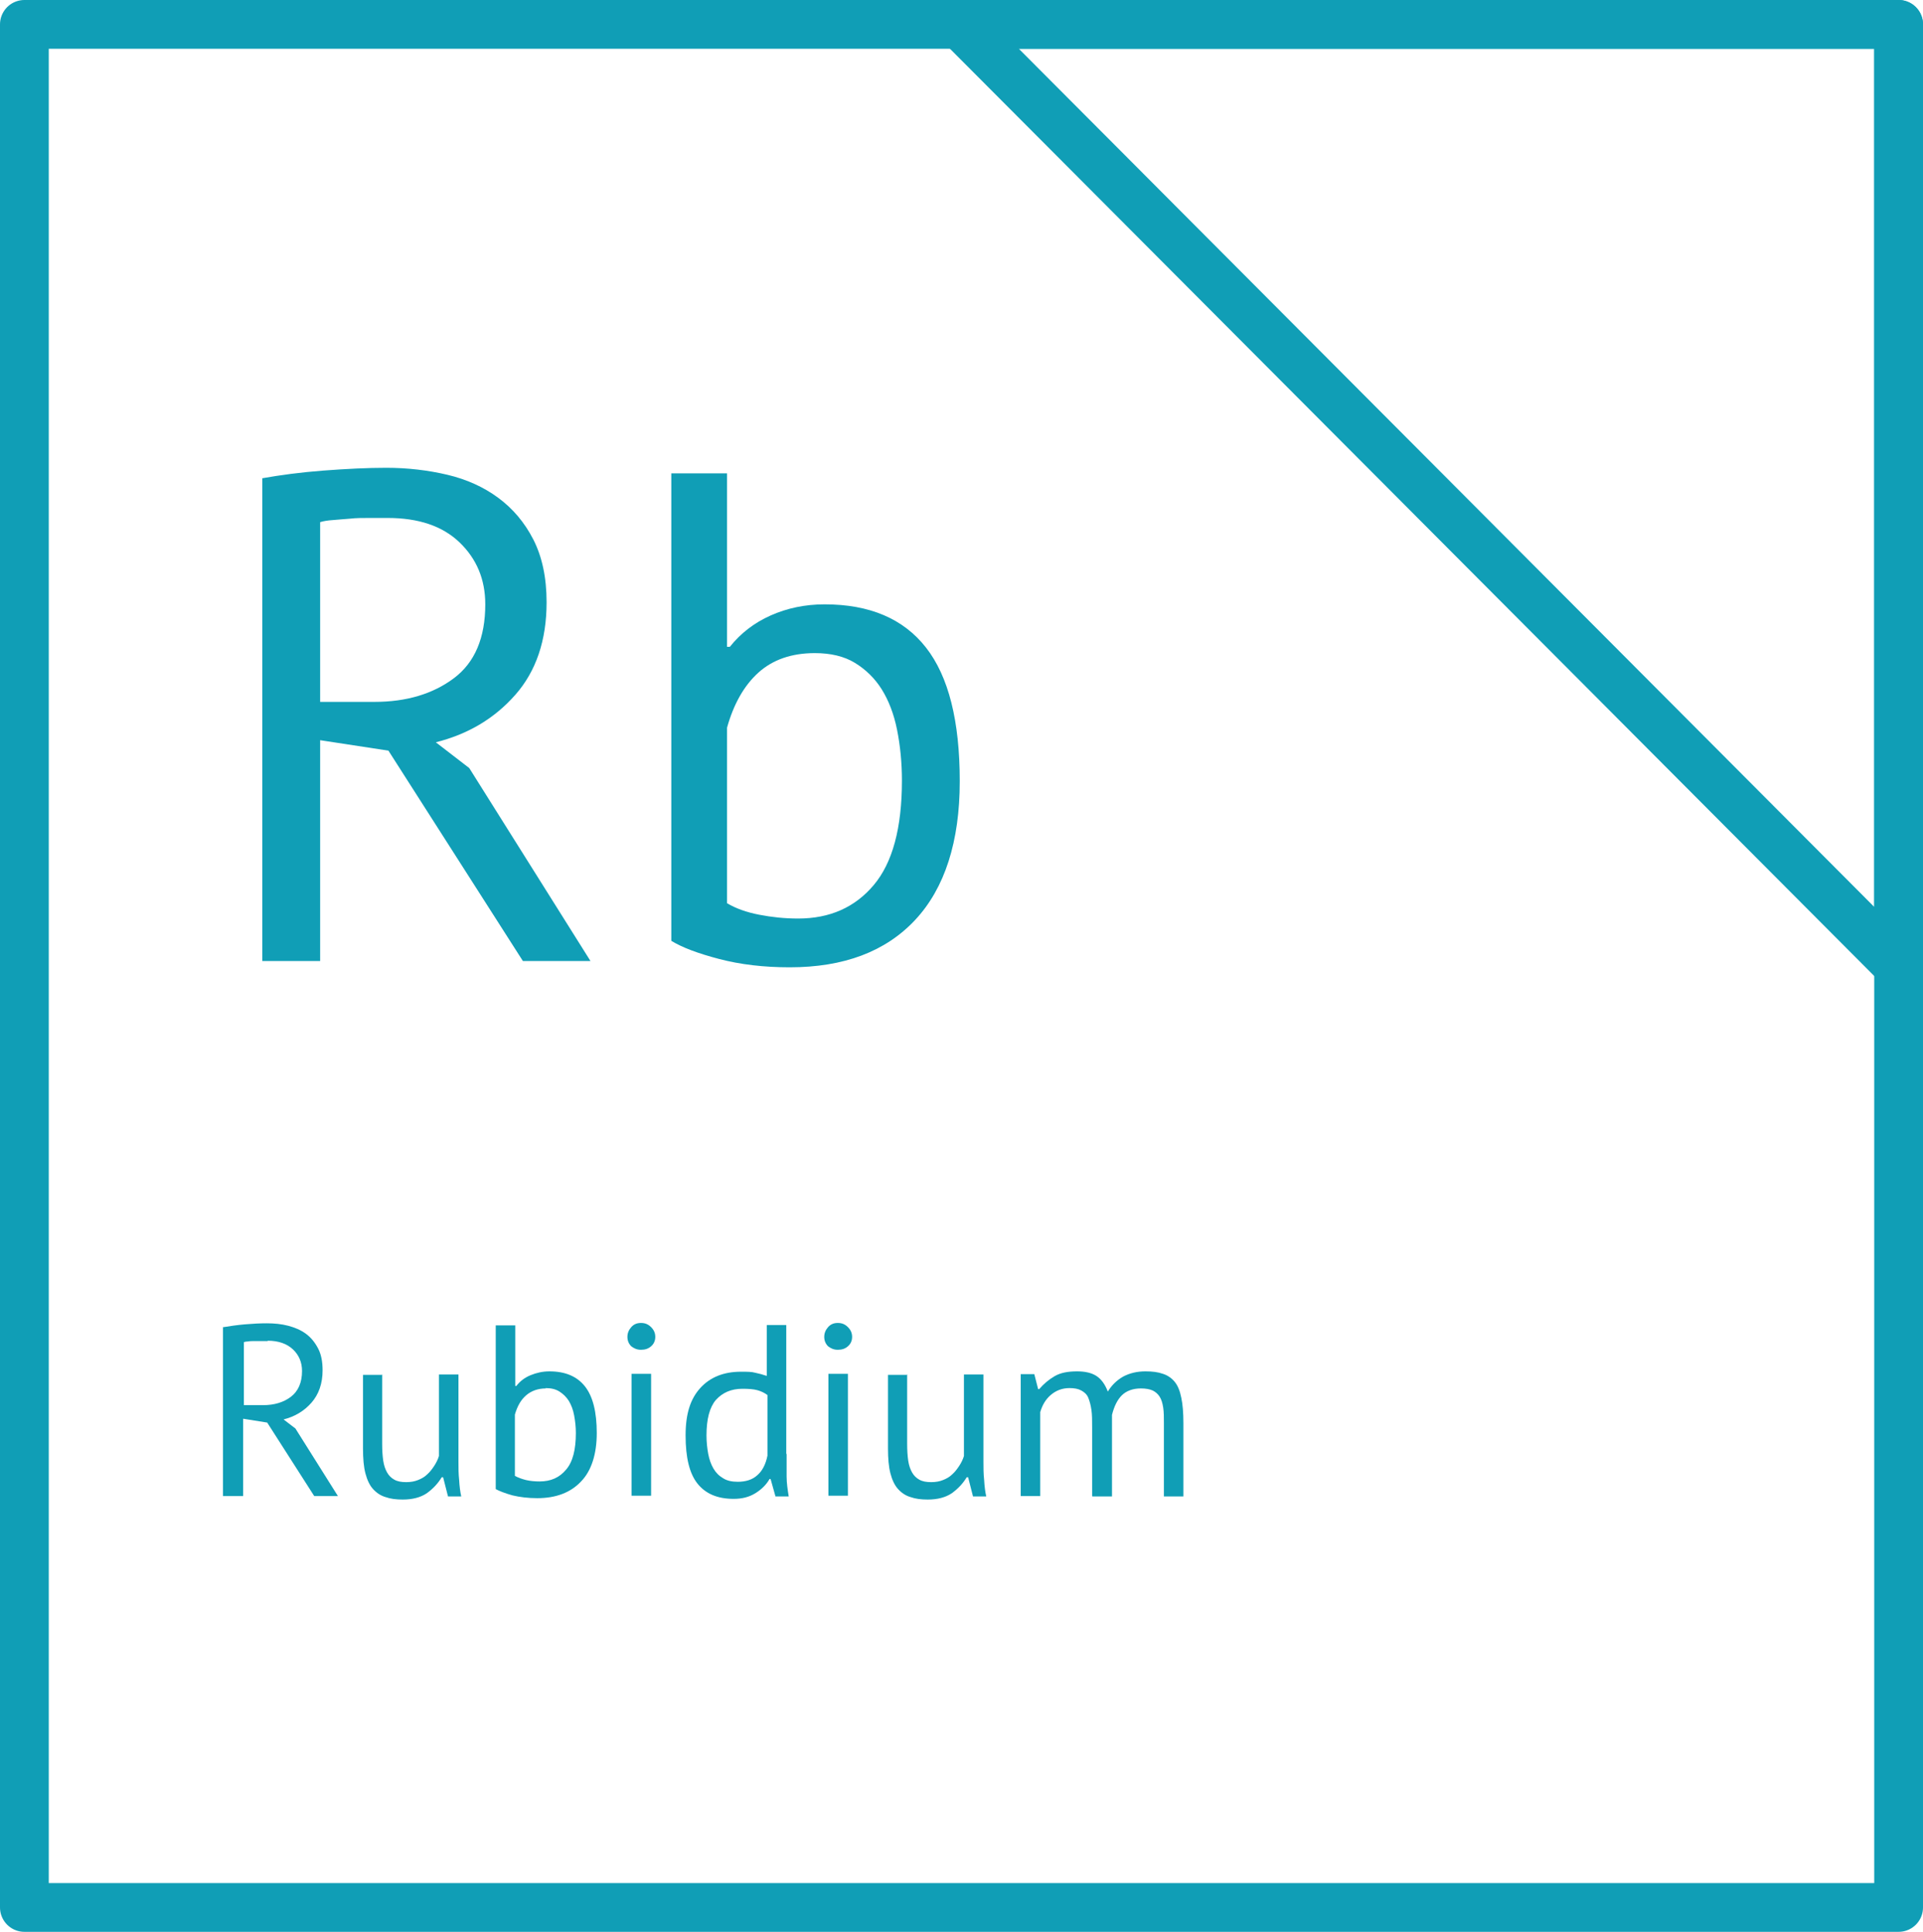 <?xml version="1.0" encoding="UTF-8"?> <svg xmlns="http://www.w3.org/2000/svg" id="_Слой_2" data-name="Слой 2" viewBox="0 0 55.2 55.46"><defs><style> .cls-1 { fill: none; stroke: #109eb6; stroke-linecap: round; stroke-linejoin: round; stroke-width: 1.4px; } .cls-2 { fill: #109eb6; stroke-width: 0px; } </style></defs><g id="_Слой_1-2" data-name="Слой 1"><g><polygon class="cls-1" points=".7 .7 54.5 .7 54.5 54.76 .7 54.76 .7 .7 .7 .7"></polygon><polygon class="cls-1" points="54.5 27.73 54.5 .7 27.56 .7 54.5 27.73 54.5 27.73 54.5 27.73"></polygon></g><g><path class="cls-2" d="m7.53,13.73c.51-.09,1.09-.17,1.75-.22.66-.05,1.26-.08,1.81-.08.61,0,1.2.07,1.75.2.55.13,1.04.35,1.46.66s.76.71,1.01,1.2c.25.49.38,1.09.38,1.8,0,1.09-.3,1.98-.9,2.66-.6.68-1.36,1.13-2.28,1.36l.96.74,3.48,5.54h-1.94l-3.86-6.04-1.96-.3v6.34h-1.66v-13.86Zm3.6,1.14h-.54c-.19,0-.37,0-.54.02-.17.01-.34.03-.49.04-.15.01-.28.03-.37.06v5.16h1.56c.92,0,1.68-.23,2.28-.68.6-.45.9-1.16.9-2.12,0-.72-.25-1.31-.74-1.78-.49-.47-1.18-.7-2.06-.7Z"></path><path class="cls-2" d="m19.27,13.59h1.6v4.98h.08c.31-.39.7-.69,1.17-.9.47-.21.99-.32,1.55-.32,1.29,0,2.26.41,2.91,1.24s.97,2.11.97,3.84-.43,3.07-1.28,3.98c-.85.91-2.05,1.36-3.6,1.36-.75,0-1.42-.08-2.03-.24-.61-.16-1.06-.33-1.37-.52v-13.42Zm4.12,5.16c-.67,0-1.21.19-1.62.56-.41.37-.71.9-.9,1.58v5.04c.25.15.56.26.92.33.36.07.73.11,1.12.11.91,0,1.63-.32,2.17-.96.54-.64.81-1.64.81-3,0-.52-.05-1.01-.14-1.46-.09-.45-.24-.84-.44-1.16-.2-.32-.46-.57-.77-.76-.31-.19-.7-.28-1.15-.28Z"></path></g><g><path class="cls-2" d="m6.42,38.1c.18-.03.38-.06.61-.08.23-.02.44-.03.63-.03.21,0,.42.02.61.07.19.05.36.12.51.23.15.11.26.25.35.42.09.17.13.38.13.63,0,.38-.11.69-.32.93-.21.24-.48.4-.8.48l.34.26,1.22,1.94h-.68l-1.35-2.11-.69-.11v2.22h-.58v-4.85Zm1.26.4h-.19c-.07,0-.13,0-.19,0-.06,0-.12,0-.17.01-.05,0-.1.01-.13.02v1.81h.55c.32,0,.59-.08.8-.24.21-.16.32-.41.32-.74,0-.25-.09-.46-.26-.62-.17-.16-.41-.25-.72-.25Z"></path><path class="cls-2" d="m10.97,39.45v2c0,.18.01.34.03.48.02.14.06.25.11.34.05.09.12.16.21.21.09.05.2.07.34.07.13,0,.24-.02.34-.06.1-.04.19-.09.26-.16.08-.07.14-.15.2-.24.06-.09.11-.19.14-.29v-2.34h.56v2.51c0,.17,0,.34.02.52.01.18.03.34.06.47h-.38l-.14-.55h-.04c-.11.18-.25.33-.43.46-.18.12-.41.18-.69.18-.19,0-.35-.02-.49-.07-.14-.04-.26-.12-.36-.23-.1-.11-.17-.26-.22-.45s-.07-.43-.07-.72v-2.11h.56Z"></path><path class="cls-2" d="m14.23,38.05h.56v1.74h.03c.11-.14.24-.24.41-.31.17-.07.35-.11.54-.11.45,0,.79.14,1.02.43s.34.74.34,1.34-.15,1.08-.45,1.39c-.3.32-.72.48-1.26.48-.26,0-.5-.03-.71-.08-.21-.06-.37-.12-.48-.18v-4.7Zm1.44,1.81c-.23,0-.42.07-.57.2s-.25.31-.32.55v1.76c.09.05.2.09.32.12.13.03.26.04.39.04.32,0,.57-.11.76-.34.19-.22.28-.57.28-1.05,0-.18-.02-.35-.05-.51-.03-.16-.08-.29-.15-.41-.07-.11-.16-.2-.27-.27-.11-.07-.24-.1-.4-.1Z"></path><path class="cls-2" d="m18.01,38.38c0-.11.04-.2.11-.28.07-.08.16-.12.28-.12s.21.04.29.12c.08.08.12.17.12.28s-.04.2-.12.27c-.08.07-.17.1-.29.1s-.2-.04-.28-.1c-.07-.07-.11-.16-.11-.27Zm.12,1.06h.56v3.5h-.56v-3.5Z"></path><path class="cls-2" d="m22.58,41.74c0,.24,0,.45,0,.65,0,.19.03.38.06.57h-.38l-.14-.5h-.03c-.09.16-.23.3-.41.41-.18.11-.38.16-.62.16-.47,0-.81-.15-1.04-.44s-.34-.75-.34-1.38.14-1.05.42-1.36c.28-.31.67-.47,1.17-.47.17,0,.31,0,.41.03.1.02.21.05.33.09v-1.46h.56v3.7Zm-1.41.8c.24,0,.43-.06.57-.19.14-.12.24-.31.29-.56v-1.74c-.08-.06-.18-.11-.29-.14-.11-.03-.25-.04-.43-.04-.32,0-.57.11-.76.32-.18.21-.27.55-.27,1.02,0,.19.02.37.05.53.03.16.08.3.15.42.07.12.16.21.28.28.11.07.25.1.42.1Z"></path><path class="cls-2" d="m23.66,38.38c0-.11.04-.2.11-.28.07-.08.16-.12.28-.12s.21.04.29.12c.08.08.12.17.12.28s-.04.2-.12.27c-.08.07-.17.1-.29.1s-.2-.04-.28-.1c-.07-.07-.11-.16-.11-.27Zm.12,1.06h.56v3.5h-.56v-3.5Z"></path><path class="cls-2" d="m26.04,39.45v2c0,.18.01.34.03.48.02.14.06.25.11.34.05.09.12.16.21.21.09.05.2.07.34.07.13,0,.24-.02.34-.06.1-.04.19-.09.26-.16.08-.07.14-.15.2-.24.06-.09.11-.19.14-.29v-2.34h.56v2.51c0,.17,0,.34.02.52.01.18.03.34.06.47h-.38l-.14-.55h-.04c-.11.18-.25.33-.43.46-.18.12-.41.18-.69.18-.19,0-.35-.02-.49-.07-.14-.04-.26-.12-.36-.23-.1-.11-.17-.26-.22-.45s-.07-.43-.07-.72v-2.11h.56Z"></path><path class="cls-2" d="m31.35,42.95v-1.98c0-.19,0-.35-.02-.49s-.05-.25-.09-.35-.11-.16-.2-.21c-.09-.05-.2-.07-.34-.07-.21,0-.39.07-.54.2s-.24.29-.3.49v2.41h-.56v-3.5h.39l.11.43h.03c.13-.15.27-.27.44-.37.17-.1.38-.14.65-.14.22,0,.41.04.55.13s.25.24.33.45c.11-.18.25-.32.44-.43.19-.1.4-.15.64-.15.2,0,.36.02.5.07.13.04.25.12.34.23.09.11.15.26.19.46.04.19.06.43.06.73v2.1h-.56v-2.11c0-.17,0-.31-.02-.44s-.05-.23-.1-.31-.12-.14-.2-.18c-.09-.04-.2-.06-.34-.06-.23,0-.42.07-.55.2s-.22.32-.28.56v2.34h-.56Z"></path></g></g></svg> 